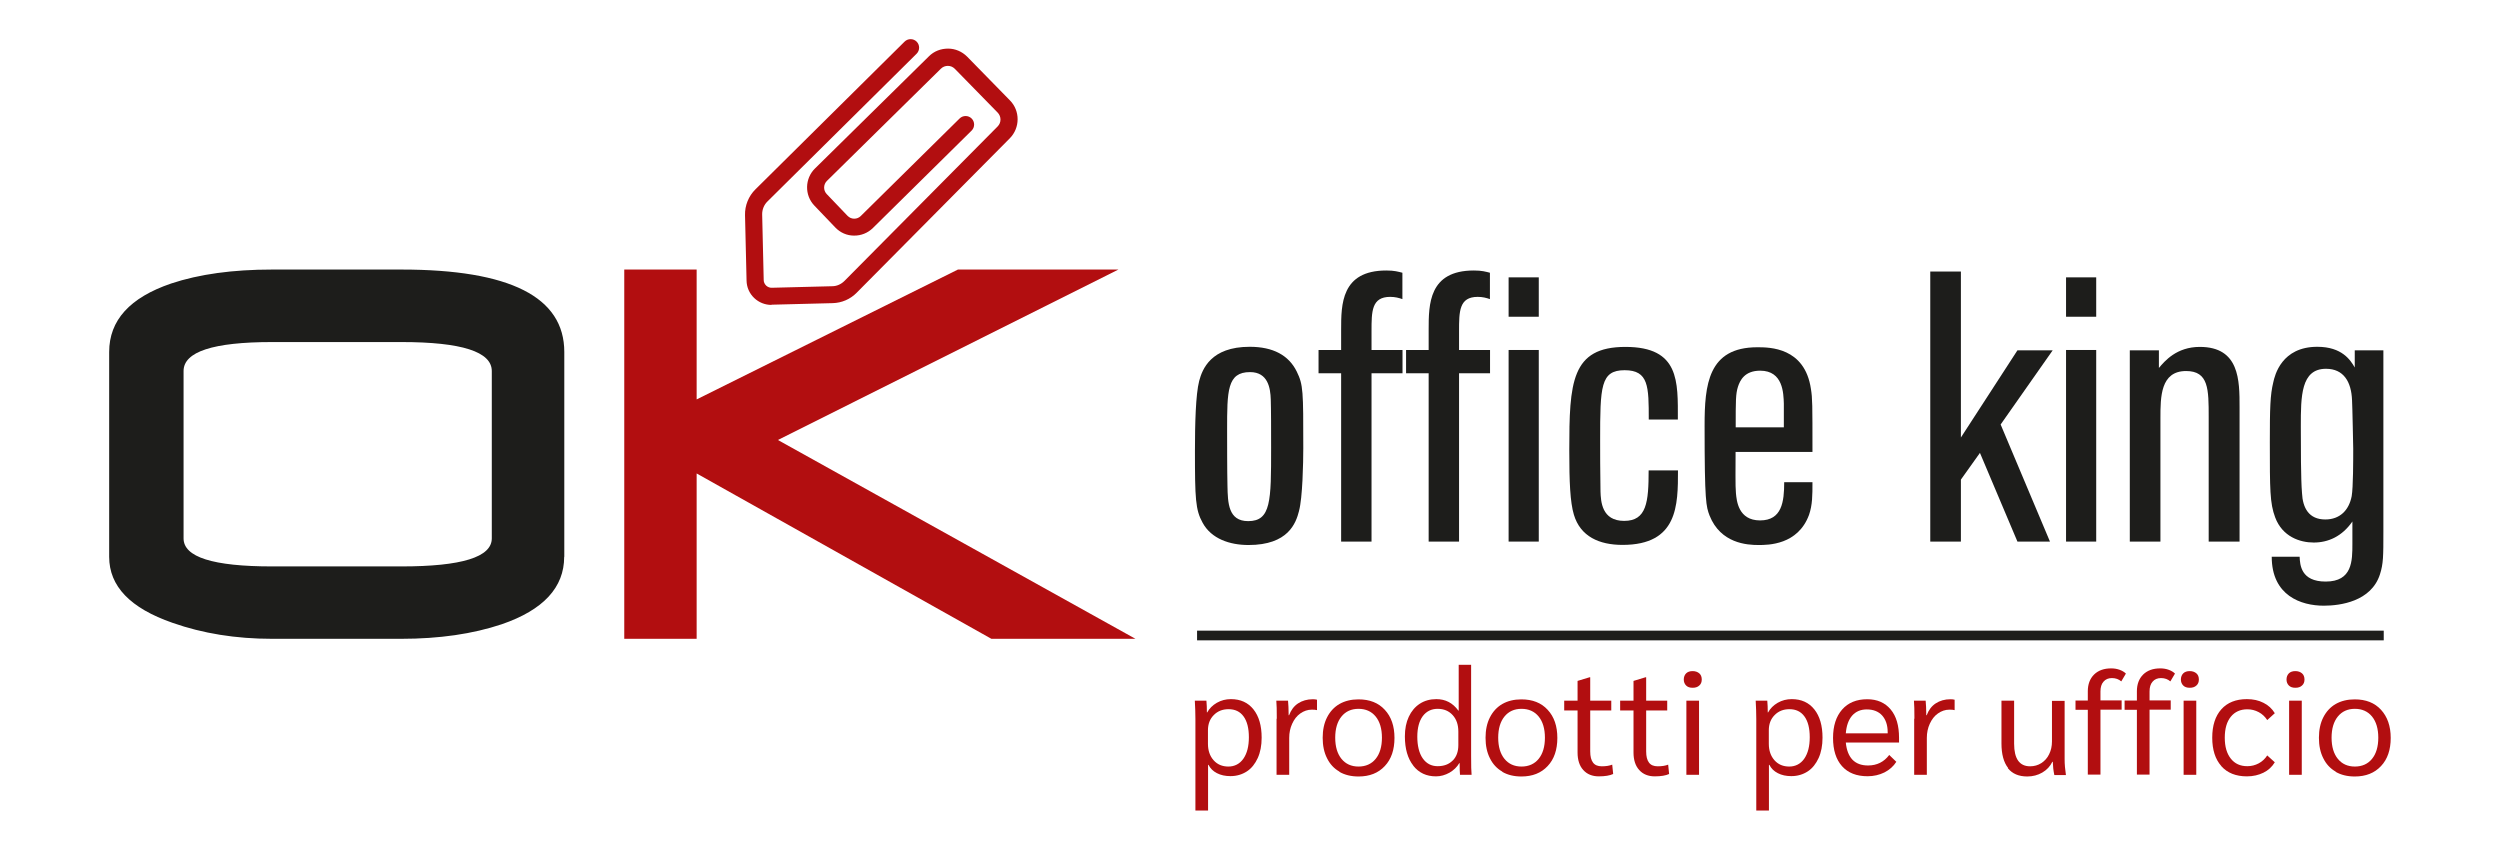 <?xml version="1.0" encoding="UTF-8"?>
<svg id="Livello_1" data-name="Livello 1" xmlns="http://www.w3.org/2000/svg" viewBox="0 0 211.37 72.16">
  <defs>
    <style>
      .cls-1 {
        fill: none;
        stroke: #1d1d1b;
        stroke-miterlimit: 3.86;
        stroke-width: .82px;
      }

      .cls-2, .cls-3 {
        fill: #b20e10;
      }

      .cls-3, .cls-4 {
        fill-rule: evenodd;
      }

      .cls-4, .cls-5 {
        fill: #1d1d1b;
      }
    </style>
  </defs>
  <g>
    <line class="cls-1" x1="101.21" y1="53.73" x2="201.54" y2="53.73"/>
    <path class="cls-5" d="M109.83,43.2c-.26,1.03-.91,2.88-4.27,2.88-1.58,0-3.14-.52-3.88-1.88-.61-1.1-.65-2.04-.65-6.08,0-2.23.06-4.78.36-5.92.26-.97.97-2.88,4.27-2.88,1.97,0,3.3.71,3.98,2.1.55,1.13.55,1.62.55,6.47,0,1.23-.06,4.2-.36,5.3M107.44,33.76c-.03-.94-.23-2.3-1.75-2.3-1.94,0-1.94,1.58-1.94,4.91,0,.49,0,3.62.03,4.72.03,1.42.06,2.97,1.75,2.97,1.94,0,1.94-1.71,1.94-6.21,0-1.36,0-3.26-.03-4.11"/>
    <path class="cls-5" d="M115.94,45.79h-2.55v-14.23h-1.91v-1.97h1.91v-1.71c0-2.13,0-5.01,3.82-5.01.68,0,1,.1,1.36.19v2.23c-.29-.1-.61-.19-1.03-.19-1.58,0-1.58,1.23-1.58,2.91v1.58h2.62v1.97h-2.62v14.23Z"/>
    <path class="cls-5" d="M123.34,45.79h-2.55v-14.23h-1.91v-1.97h1.91v-1.71c0-2.13,0-5.01,3.82-5.01.68,0,1,.1,1.36.19v2.23c-.29-.1-.61-.19-1.03-.19-1.58,0-1.58,1.23-1.58,2.91v1.58h2.62v1.97h-2.62v14.23Z"/>
    <path class="cls-5" d="M130.1,26.78h-2.55v-3.33h2.55v3.33ZM130.1,45.79h-2.55v-16.2h2.55v16.2Z"/>
    <path class="cls-5" d="M141.87,39.77c0,2.94,0,6.3-4.69,6.3-1.97,0-3.56-.71-4.11-2.55-.32-1.07-.39-2.78-.39-5.43,0-5.76.16-8.76,4.75-8.76s4.43,2.94,4.43,6.14h-2.46c0-2.78,0-4.17-2.04-4.17s-2.07,1.39-2.07,5.92c0,.65,0,2.94.03,4.33.03.84.1,2.49,2,2.49s2.07-1.58,2.07-4.27h2.46Z"/>
    <path class="cls-5" d="M153.24,40.78c0,1.1,0,1.91-.29,2.75-.94,2.55-3.46,2.55-4.27,2.55-.97,0-3.2-.13-4.14-2.49-.29-.78-.42-1.1-.42-7.6,0-3.46.29-6.63,4.46-6.63,1.03,0,4.01,0,4.53,3.52.13.81.13,1.26.13,5.33h-6.5c0,1.26-.03,2.91.03,3.49.06.62.19,2.3,2.04,2.3s2.04-1.58,2.04-3.23h2.39ZM150.82,36.12v-2c-.03-.87-.06-2.78-2-2.78-1.33,0-1.71.84-1.88,1.36-.19.61-.19,1.13-.19,3.43h4.07Z"/>
    <polygon class="cls-5" points="173.32 45.79 170.57 45.79 167.4 38.29 165.79 40.55 165.79 45.79 163.2 45.79 163.2 22.96 165.79 22.96 165.79 36.99 170.57 29.62 173.55 29.62 169.15 35.89 173.32 45.79"/>
    <path class="cls-5" d="M177.23,26.78h-2.55v-3.33h2.55v3.33ZM177.23,45.79h-2.55v-16.2h2.55v16.2Z"/>
    <path class="cls-5" d="M189.36,45.79h-2.62v-10.54c0-2.33,0-3.88-1.91-3.88-2.17,0-2.17,2.2-2.17,3.98v10.44h-2.59v-16.17h2.46v1.49c.49-.58,1.49-1.78,3.46-1.78,3.36,0,3.36,2.84,3.36,5.08v11.38Z"/>
    <path class="cls-5" d="M201.51,29.62v15.32c0,2.07,0,2.72-.29,3.62-.74,2.3-3.36,2.65-4.75,2.65-1.91,0-4.4-.84-4.4-4.14h2.36c.03.68.1,2.1,2.2,2.1,2.26,0,2.26-1.75,2.26-3.2v-1.88c-.87,1.26-2.04,1.78-3.27,1.78-1.16,0-2.65-.49-3.26-2.13-.45-1.2-.45-2.36-.45-6.37,0-2.84.03-3.98.29-5.04.13-.61.71-3.01,3.72-3.01,2.1,0,2.81,1.13,3.17,1.75v-1.45h2.42ZM198.86,33.83c-.06-1.55-.71-2.65-2.2-2.65-2.13,0-2.13,2.33-2.13,4.88,0,1.58,0,4.49.1,5.63.06,1.26.58,2.23,1.97,2.23,1.23,0,2-.78,2.23-1.97.13-.74.13-3.1.13-4.01,0-.06-.07-3.65-.1-4.11"/>
    <g>
      <path class="cls-2" d="M101.07,60.82c0-.53-.02-1.06-.05-1.58h.98c.03.31.04.64.04.99h.03c.18-.33.45-.6.81-.81.37-.21.76-.31,1.19-.31.81,0,1.45.29,1.91.87.46.58.69,1.37.69,2.39,0,.66-.11,1.24-.33,1.72s-.52.87-.92,1.13-.86.4-1.39.4c-.43,0-.81-.08-1.14-.25-.33-.17-.56-.4-.71-.7h-.04v3.86h-1.07v-7.72ZM105.13,64.14c.31-.45.46-1.05.46-1.81s-.15-1.35-.45-1.76c-.3-.41-.72-.61-1.27-.61-.51,0-.93.17-1.25.5-.33.33-.49.76-.49,1.28v1.14c0,.58.16,1.04.48,1.4s.74.53,1.25.53.96-.22,1.27-.67Z"/>
      <path class="cls-2" d="M107.95,60.77c0-.71-.01-1.22-.04-1.53h.99c.03.33.05.7.05,1.1v.13h.04c.16-.43.41-.77.76-1,.35-.23.77-.35,1.24-.35.13,0,.25.01.36.04v.88c-.11-.03-.26-.04-.44-.04-.35,0-.67.11-.97.32s-.52.5-.69.87c-.17.37-.25.77-.25,1.2v3.12h-1.07v-4.74Z"/>
      <path class="cls-2" d="M113.25,65.24c-.46-.26-.81-.64-1.05-1.13-.25-.49-.37-1.07-.37-1.73s.12-1.24.37-1.73c.25-.49.6-.87,1.05-1.13.46-.26.99-.39,1.61-.39.94,0,1.68.29,2.22.88.55.59.82,1.38.82,2.38s-.27,1.8-.82,2.38c-.55.59-1.29.88-2.22.88-.62,0-1.16-.13-1.61-.39ZM116.31,64.16c.35-.43.53-1.03.53-1.79s-.18-1.36-.53-1.79c-.35-.43-.84-.65-1.45-.65s-1.09.22-1.44.65c-.35.43-.53,1.03-.53,1.79s.18,1.36.53,1.79c.35.43.83.65,1.44.65s1.1-.22,1.45-.65Z"/>
      <path class="cls-2" d="M119.49,64.73c-.47-.6-.71-1.42-.71-2.47,0-.64.11-1.19.33-1.66.22-.47.53-.84.93-1.1.4-.26.87-.39,1.4-.39.77,0,1.39.32,1.86.97h.03v-3.87h1.05v7.72c0,.78.01,1.3.04,1.58h-.98c-.02-.2-.03-.53-.03-.99h-.03c-.19.33-.47.6-.83.81-.36.2-.74.31-1.14.31-.81,0-1.45-.3-1.92-.9ZM122.83,64.3c.31-.32.47-.75.47-1.3v-1.14c0-.59-.16-1.05-.48-1.4-.32-.35-.74-.53-1.27-.53s-.95.21-1.26.62c-.3.41-.46.99-.46,1.74s.15,1.39.46,1.83c.31.44.73.66,1.26.66s.96-.16,1.27-.48Z"/>
      <path class="cls-2" d="M127.02,65.24c-.46-.26-.81-.64-1.05-1.13-.25-.49-.37-1.07-.37-1.73s.12-1.24.37-1.73c.25-.49.6-.87,1.05-1.13.46-.26.99-.39,1.61-.39.94,0,1.68.29,2.22.88.55.59.82,1.38.82,2.38s-.27,1.8-.82,2.38c-.55.59-1.29.88-2.22.88-.62,0-1.16-.13-1.61-.39ZM130.09,64.16c.35-.43.53-1.03.53-1.79s-.18-1.36-.53-1.79c-.35-.43-.84-.65-1.45-.65s-1.09.22-1.44.65c-.35.43-.53,1.03-.53,1.79s.18,1.36.53,1.79c.35.43.83.65,1.44.65s1.1-.22,1.45-.65Z"/>
      <path class="cls-2" d="M133.86,65.1c-.32-.35-.48-.85-.48-1.47v-3.56h-1.13v-.83h1.13v-1.67l1.02-.31h.05v1.98h1.78v.83h-1.78v3.46c0,.43.08.74.24.95.16.21.4.31.74.31.36,0,.65-.05.88-.14l.08.79c-.28.13-.68.2-1.22.2s-.99-.18-1.3-.53Z"/>
      <path class="cls-2" d="M138.59,65.1c-.32-.35-.48-.85-.48-1.47v-3.56h-1.13v-.83h1.13v-1.67l1.02-.31h.05v1.98h1.78v.83h-1.78v3.46c0,.43.08.74.24.95.16.21.4.31.74.31.36,0,.65-.05.88-.14l.08.79c-.28.13-.68.2-1.22.2s-.99-.18-1.3-.53Z"/>
      <path class="cls-2" d="M142.56,57.96c-.13-.13-.2-.3-.2-.51s.07-.39.2-.52c.13-.13.32-.19.55-.19s.42.07.56.19.21.3.21.52-.07.39-.21.51c-.14.13-.32.19-.56.19s-.42-.06-.55-.19ZM142.58,59.24h1.07v6.27h-1.07v-6.27Z"/>
      <path class="cls-2" d="M148.49,60.82c0-.53-.02-1.06-.05-1.58h.98c.03.31.04.64.04.99h.03c.18-.33.45-.6.81-.81.37-.21.76-.31,1.19-.31.81,0,1.45.29,1.91.87.46.58.69,1.37.69,2.39,0,.66-.11,1.24-.33,1.72s-.52.87-.92,1.13-.86.4-1.39.4c-.43,0-.81-.08-1.14-.25-.33-.17-.56-.4-.71-.7h-.04v3.86h-1.07v-7.72ZM152.55,64.14c.31-.45.46-1.05.46-1.81s-.15-1.35-.45-1.76c-.3-.41-.72-.61-1.27-.61-.51,0-.93.17-1.25.5-.33.33-.49.76-.49,1.28v1.14c0,.58.16,1.04.48,1.4s.74.53,1.25.53.96-.22,1.27-.67Z"/>
      <path class="cls-2" d="M160.57,62.78h-4.51c.06.64.25,1.12.56,1.45.32.33.76.49,1.32.49.75,0,1.35-.3,1.79-.89l.6.58c-.24.38-.58.68-1.01.9-.43.21-.9.32-1.42.32-.93,0-1.65-.28-2.16-.85-.51-.57-.76-1.37-.76-2.39s.26-1.82.77-2.4c.51-.58,1.22-.87,2.12-.87.84,0,1.5.29,1.98.86.48.57.71,1.37.71,2.4v.41ZM159.6,61.91c0-.6-.16-1.07-.47-1.42-.31-.34-.75-.51-1.3-.51-.52,0-.93.18-1.24.53-.3.35-.48.85-.53,1.49h3.54v-.09Z"/>
      <path class="cls-2" d="M161.86,60.77c0-.71-.01-1.22-.04-1.53h.99c.03.33.05.7.05,1.1v.13h.04c.16-.43.41-.77.76-1,.35-.23.77-.35,1.24-.35.13,0,.25.01.36.04v.88c-.11-.03-.26-.04-.44-.04-.35,0-.67.11-.97.32s-.52.5-.69.87c-.17.37-.25.77-.25,1.2v3.12h-1.07v-4.74Z"/>
      <path class="cls-2" d="M169.78,64.93c-.37-.47-.56-1.16-.56-2.07v-3.62h1.07v3.64c0,1.27.45,1.91,1.35,1.91.35,0,.67-.09.95-.27s.51-.43.66-.75c.16-.32.24-.68.24-1.08v-3.43h1.07v4.94c0,.42.04.86.11,1.33h-.98c-.08-.37-.12-.74-.13-1.12h-.04c-.18.38-.47.69-.85.91s-.8.33-1.27.33c-.72,0-1.26-.23-1.64-.7Z"/>
      <path class="cls-2" d="M176.52,60.01h-1.04v-.78h1.04v-.79c0-.59.18-1.06.53-1.41.36-.35.84-.52,1.45-.52.25,0,.49.04.71.12.22.08.4.19.53.32l-.39.66c-.21-.18-.47-.28-.79-.28-.3,0-.54.1-.71.3-.18.2-.26.48-.26.83v.76h1.79v.78h-1.79v5.49h-1.07v-5.49Z"/>
      <path class="cls-2" d="M180.67,60.01h-1.04v-.78h1.04v-.79c0-.59.18-1.06.53-1.41.36-.35.84-.52,1.45-.52.25,0,.49.04.71.12.22.08.4.19.53.32l-.39.66c-.21-.18-.47-.28-.79-.28-.3,0-.54.1-.71.3-.18.2-.26.48-.26.83v.76h1.79v.78h-1.79v5.49h-1.07v-5.49ZM184.59,57.96c-.13-.13-.2-.3-.2-.51s.07-.39.2-.52.32-.19.55-.19.42.07.56.19.21.3.21.52-.07.39-.21.51c-.14.13-.32.19-.56.19s-.42-.06-.55-.19ZM184.62,59.24h1.07v6.27h-1.07v-6.27Z"/>
      <path class="cls-2" d="M187.81,64.77c-.51-.57-.77-1.37-.77-2.4s.26-1.83.77-2.4c.51-.57,1.23-.86,2.16-.86.53,0,.99.1,1.4.31.41.2.73.5.96.88l-.64.58c-.18-.28-.42-.51-.72-.67-.3-.16-.62-.24-.96-.24-.59,0-1.06.21-1.4.63-.34.42-.51,1.01-.51,1.77s.17,1.34.51,1.77c.34.43.8.64,1.4.64.34,0,.66-.08.96-.24.3-.16.54-.39.72-.67l.64.58c-.23.38-.55.68-.96.88s-.87.31-1.4.31c-.93,0-1.65-.29-2.16-.86Z"/>
      <path class="cls-2" d="M193.52,57.96c-.13-.13-.2-.3-.2-.51s.07-.39.2-.52c.13-.13.32-.19.55-.19s.42.07.56.19.21.3.21.52-.07.39-.21.51c-.14.13-.32.19-.56.19s-.42-.06-.55-.19ZM193.54,59.24h1.07v6.27h-1.07v-6.27Z"/>
      <path class="cls-2" d="M197.48,65.24c-.46-.26-.81-.64-1.05-1.13-.25-.49-.37-1.07-.37-1.73s.12-1.24.37-1.73c.25-.49.6-.87,1.05-1.13.46-.26.99-.39,1.61-.39.94,0,1.68.29,2.22.88s.82,1.38.82,2.38-.27,1.8-.82,2.38c-.55.59-1.29.88-2.22.88-.62,0-1.16-.13-1.61-.39ZM200.55,64.16c.35-.43.53-1.03.53-1.79s-.18-1.36-.53-1.79c-.35-.43-.84-.65-1.45-.65s-1.09.22-1.44.65c-.35.43-.53,1.03-.53,1.79s.18,1.36.53,1.79c.35.43.83.65,1.44.65s1.1-.22,1.45-.65Z"/>
    </g>
  </g>
  <g>
    <path class="cls-4" d="M47.7,47.08c0,2.59-1.76,4.49-5.28,5.7-2.45.82-5.28,1.23-8.49,1.23h-10.94c-3.04,0-5.84-.45-8.4-1.35-3.58-1.24-5.36-3.1-5.36-5.58v-17.32c0-2.68,1.75-4.6,5.24-5.79,2.37-.79,5.21-1.18,8.53-1.18h10.94c9.18,0,13.77,2.32,13.77,6.97v17.32ZM41.58,45.52v-14.15c0-1.63-2.55-2.45-7.64-2.45h-10.94c-4.98,0-7.48.82-7.48,2.45v14.15c0,1.58,2.49,2.37,7.48,2.37h10.94c5.1,0,7.64-.79,7.64-2.37"/>
    <polygon class="cls-3" points="96 54.01 83.82 54.01 58.9 40.03 58.9 54.01 52.78 54.01 52.78 22.79 58.9 22.79 58.9 33.77 80.99 22.79 94.56 22.79 65.77 37.2 96 54.01"/>
    <path class="cls-2" d="M65.22,25.78c-.54,0-1.06-.21-1.45-.58-.41-.39-.64-.91-.65-1.48l-.13-5.53c-.02-.81.3-1.61.88-2.18l12.61-12.49c.28-.28.74-.28,1.02,0,.28.28.28.74,0,1.02l-12.61,12.49c-.3.29-.46.7-.45,1.12l.13,5.53c0,.18.08.34.21.47.13.12.31.19.48.18l5.1-.13c.39,0,.76-.17,1.04-.45l12.95-13.06c.32-.32.32-.84,0-1.17l-3.62-3.7c-.16-.16-.36-.25-.59-.25-.22,0-.43.08-.59.24l-9.64,9.49c-.3.3-.31.79-.02,1.1l1.77,1.85c.15.15.34.24.56.24.22,0,.41-.08.56-.23l8.35-8.24c.28-.28.74-.28,1.02,0,.28.28.28.74,0,1.02l-8.35,8.24c-.43.42-1,.65-1.6.64-.6,0-1.16-.25-1.58-.69l-1.77-1.85c-.84-.88-.81-2.28.05-3.13l9.64-9.49c.43-.43,1-.65,1.62-.65.61,0,1.18.25,1.61.68l3.62,3.7c.87.88.86,2.32-.01,3.2l-12.95,13.06c-.54.55-1.26.86-2.03.88l-5.1.13s-.04,0-.06,0Z"/>
  </g>
</svg>
